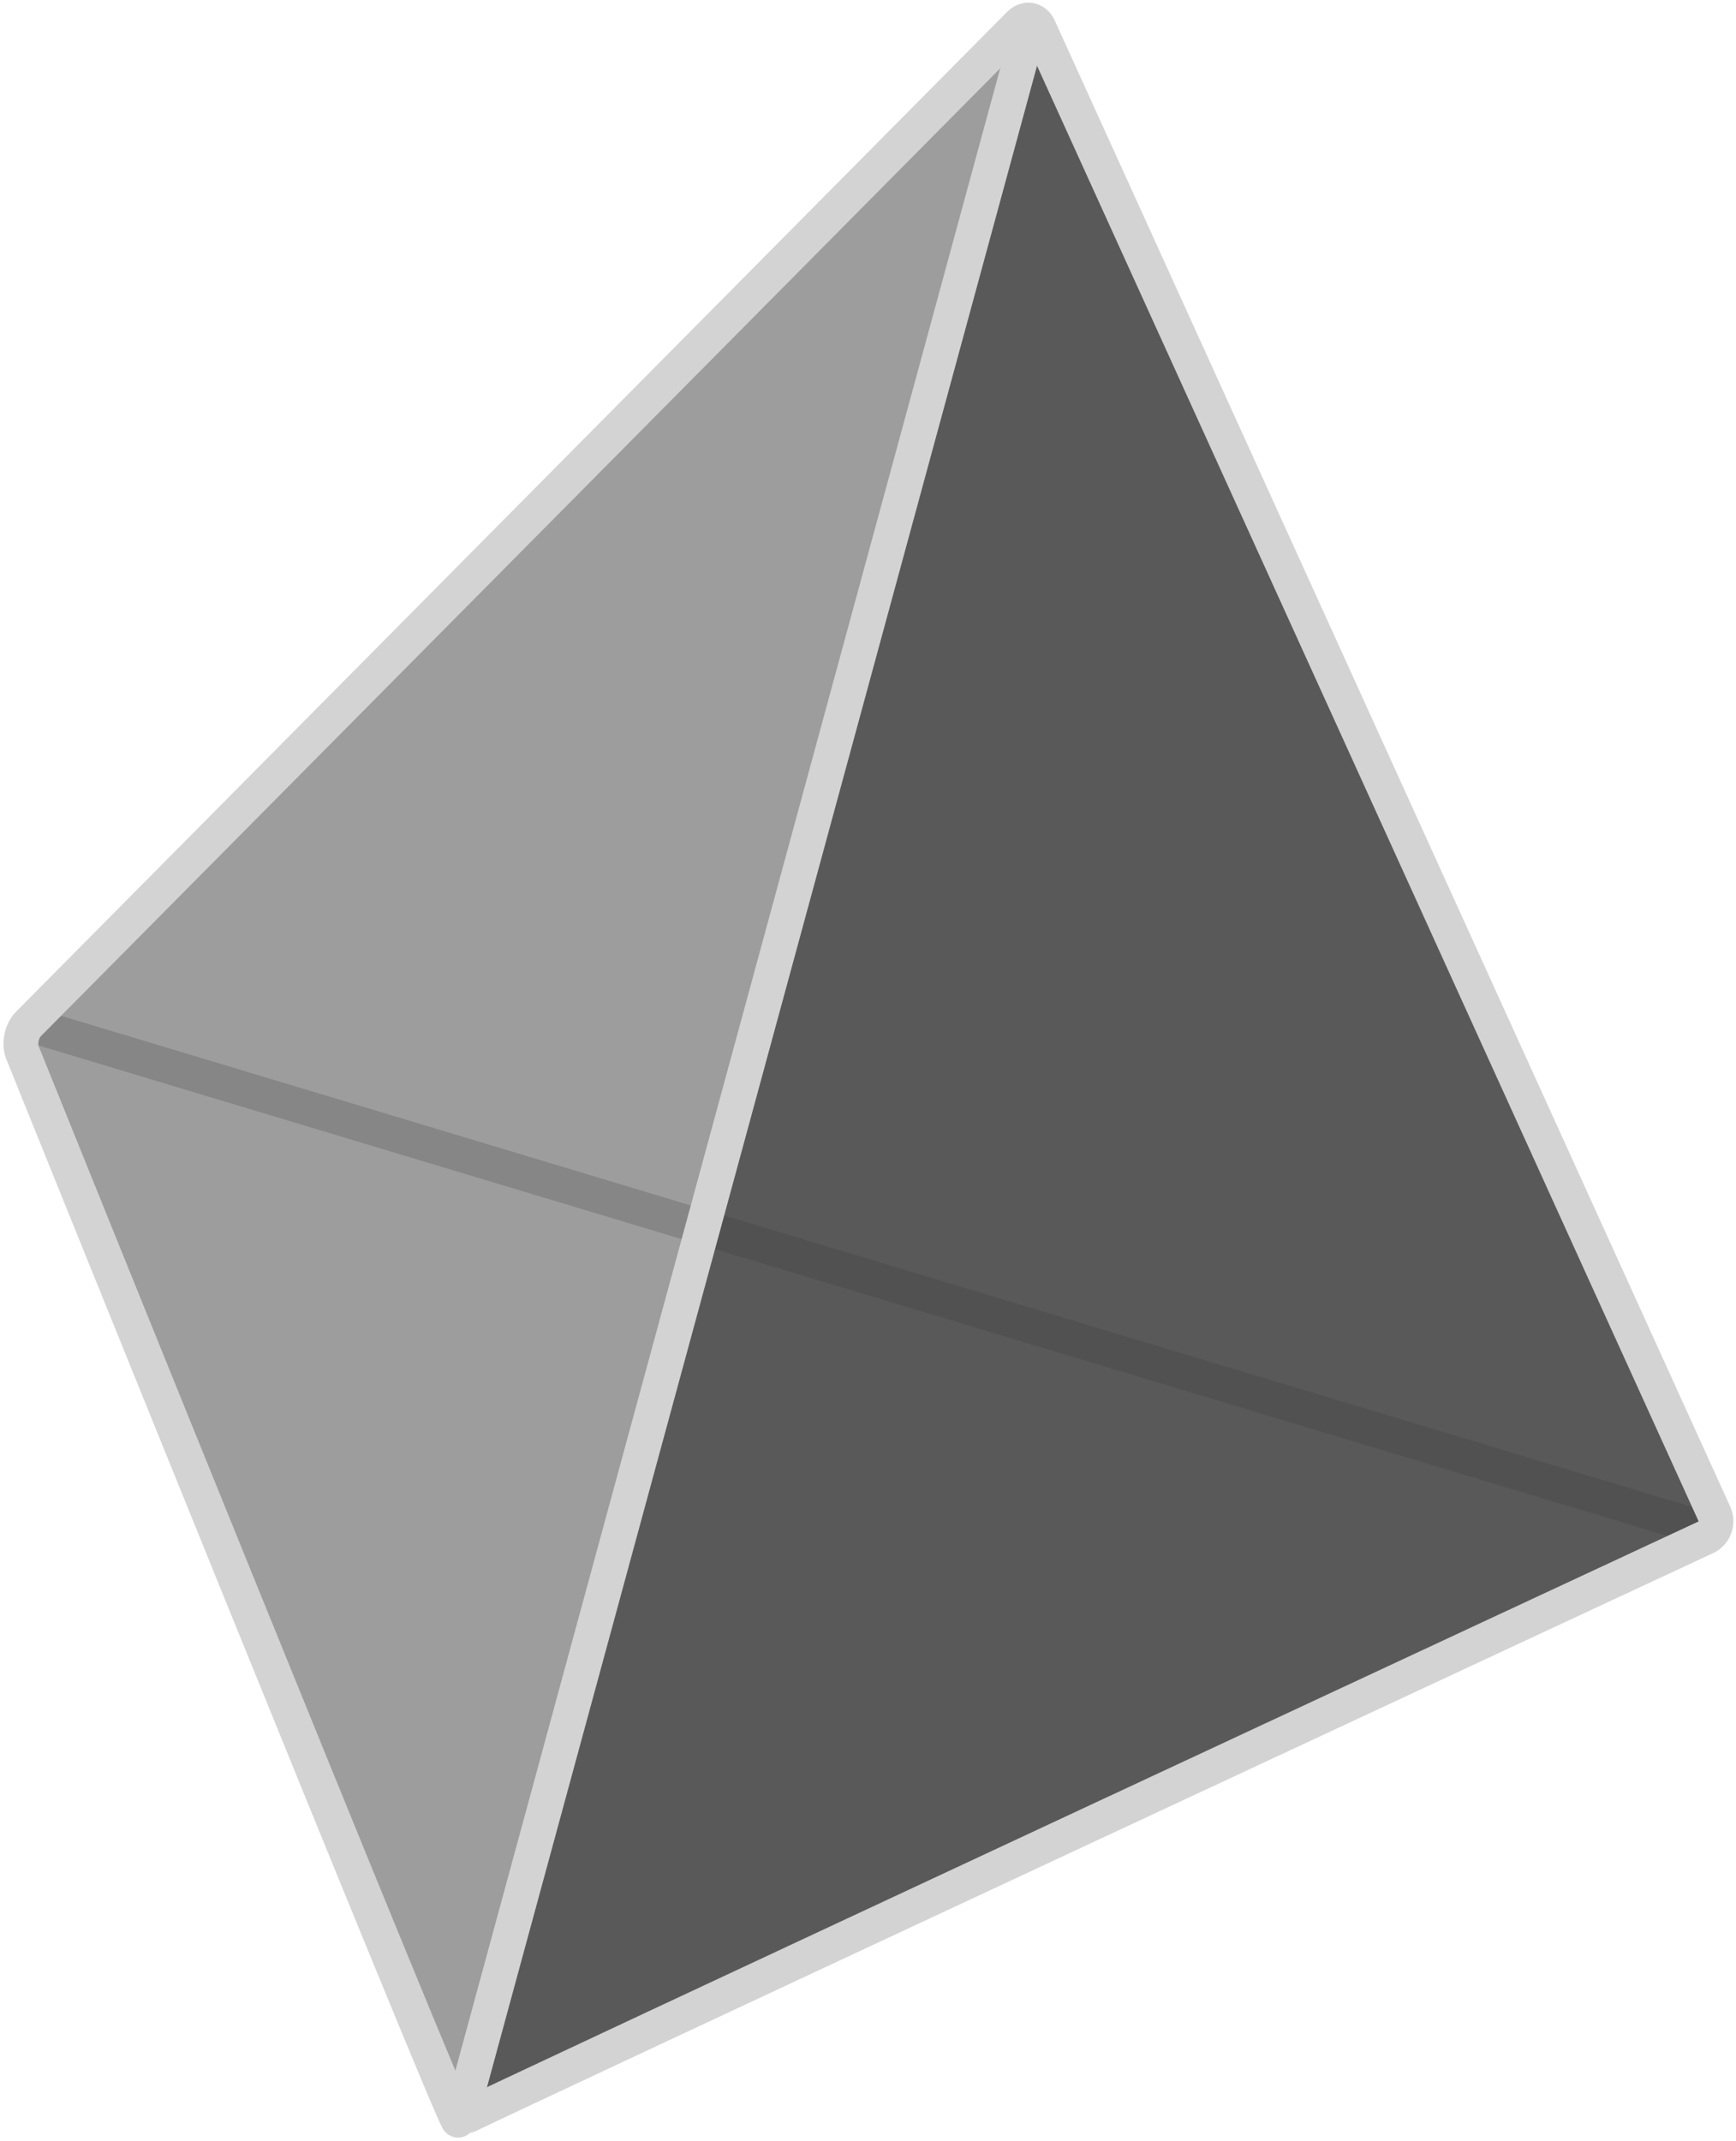 <svg width="249" height="307" viewBox="0 0 249 307" fill="none" xmlns="http://www.w3.org/2000/svg">
<path d="M5.624 147.31L247 219.965" stroke="#D3D3D3" stroke-width="5"/>
<g style="mix-blend-mode:multiply" opacity="0.814">
<path fill-rule="evenodd" clip-rule="evenodd" d="M148.229 3.845L66.415 301.492C66.034 302.877 66.778 303.503 68.076 302.89C68.076 302.89 65.726 303.999 242.781 220.463C244.078 219.851 244.653 218.293 244.065 216.984L148.229 3.845Z" fill="#333333"/>
</g>
<g style="mix-blend-mode:multiply" opacity="0.48">
<path fill-rule="evenodd" clip-rule="evenodd" d="M146.875 3.845L66.415 301.489C66.04 302.876 65.301 302.92 64.765 301.588C64.765 301.588 65.736 303.999 3.876 150.424C3.34 149.092 3.727 147.189 4.741 146.174L146.875 3.845Z" fill="#333333"/>
</g>
<path fill-rule="evenodd" clip-rule="evenodd" d="M65.726 303.999C66.231 303.494 244.655 220.42 244.655 220.42C245.918 219.832 246.474 218.326 245.898 217.056L149.02 3.998C148.444 2.729 147.18 2.502 146.198 3.492L4.068 146.824C3.087 147.815 2.714 149.665 3.236 150.959C3.236 150.959 65.222 304.504 65.726 303.999Z" stroke="#D3D3D3" stroke-width="5"/>
<path d="M148.176 2L65.968 304" stroke="#D3D3D3" stroke-width="5"/>
</svg>
